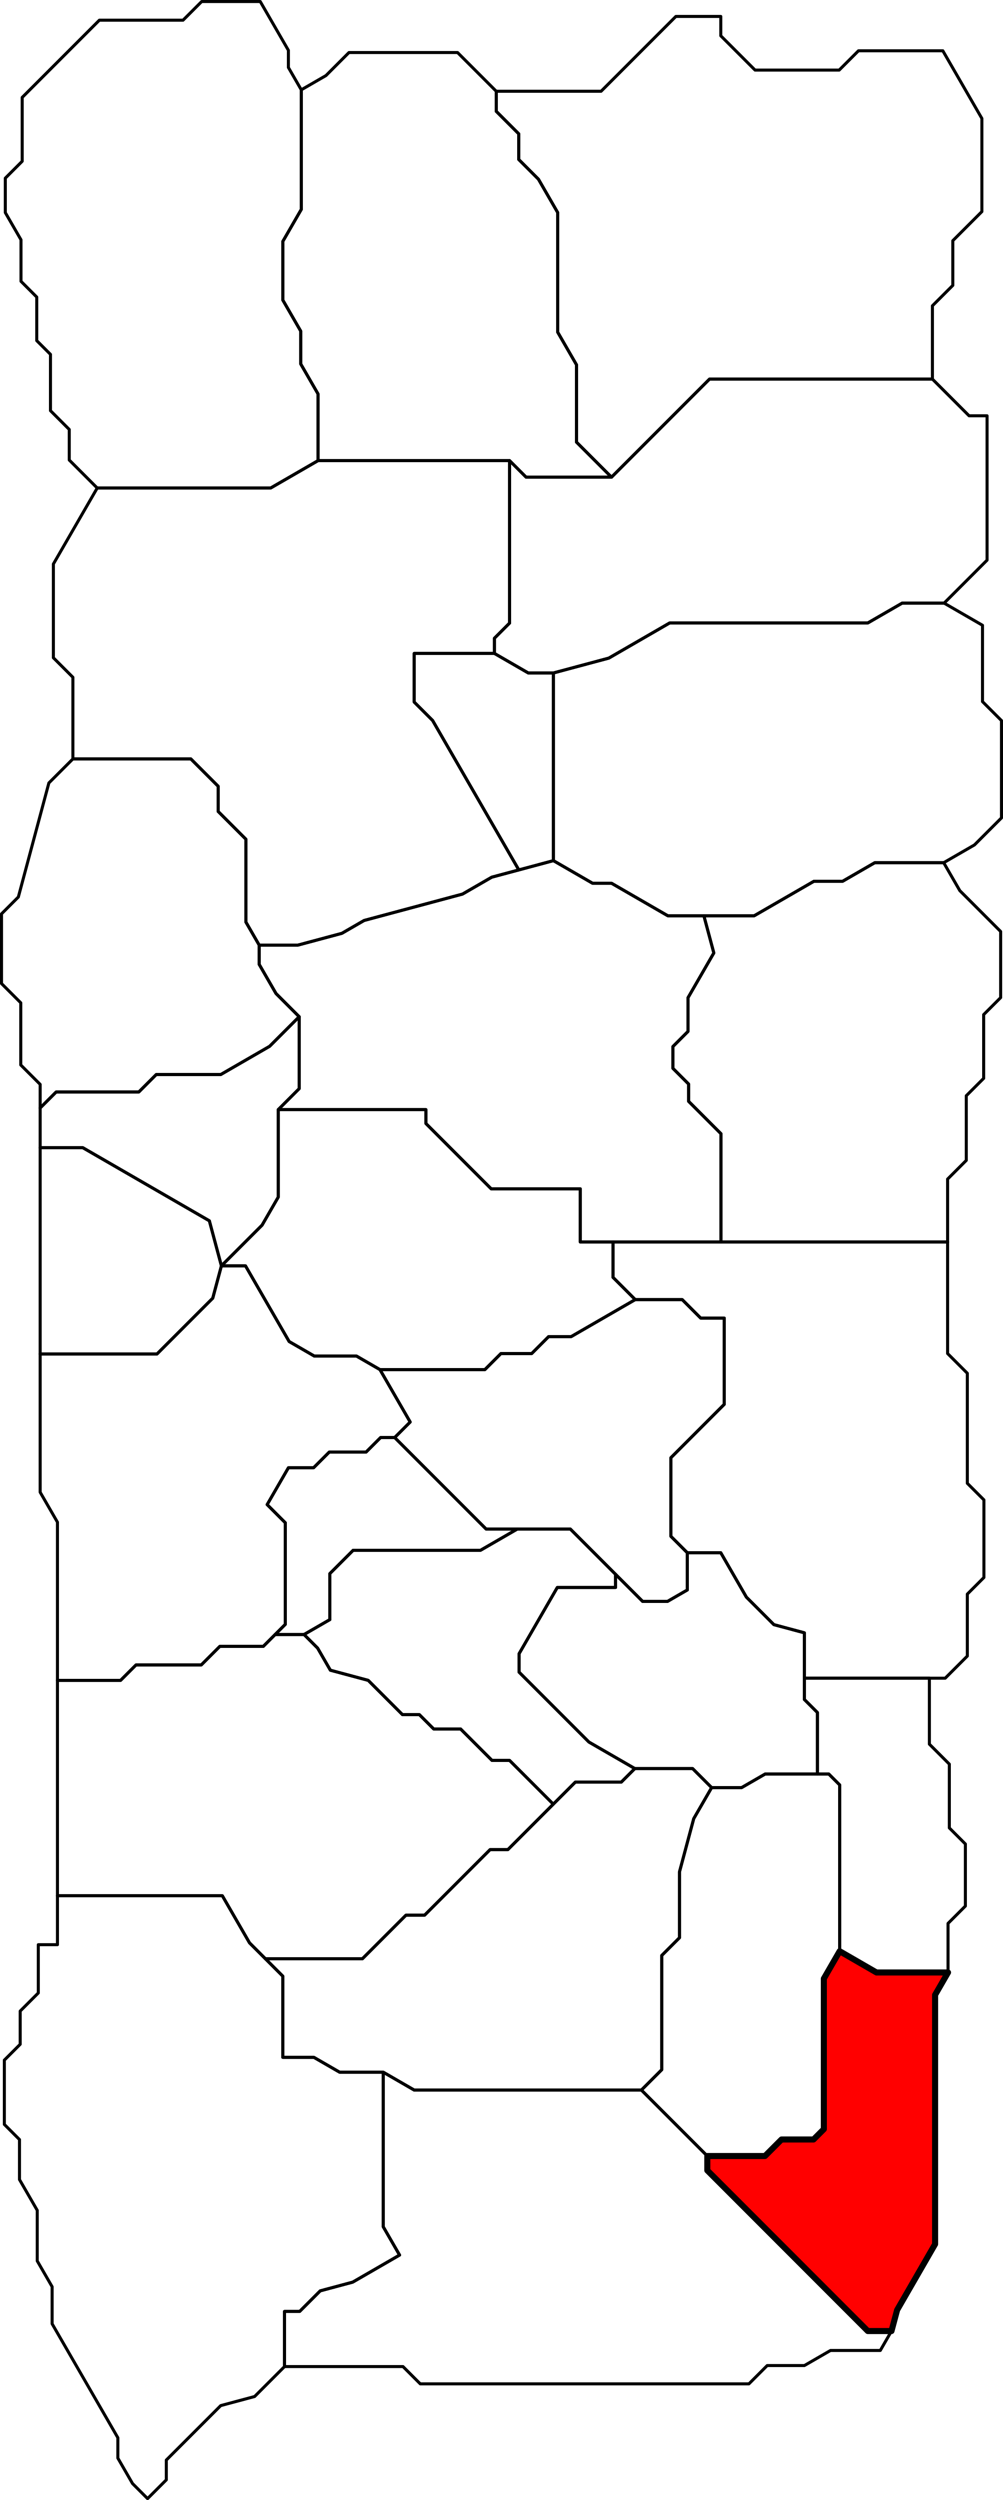 <?xml version="1.0" encoding="UTF-8" standalone="no"?>
<!-- Created with Inkscape (http://www.inkscape.org/) --><svg
    height="5760.19"
    id="svg2"
    inkscape:export-filename="C:\Users\Tony\Pictures\GW2\maps\Metrica Province borders.png"
    inkscape:export-xdpi="90.006195"
    inkscape:export-ydpi="90.006195"
    inkscape:version="0.48.2 r9819"
    sodipodi:docname="Bloodtide Coast.svg"
    version="1.1"
    width="2312.84"
    xmlns="http://www.w3.org/2000/svg"
    xmlns:cc="http://creativecommons.org/ns#"
    xmlns:dc="http://purl.org/dc/elements/1.1/"
    xmlns:inkscape="http://www.inkscape.org/namespaces/inkscape"
    xmlns:rdf="http://www.w3.org/1999/02/22-rdf-syntax-ns#"
    xmlns:sodipodi="http://sodipodi.sourceforge.net/DTD/sodipodi-0.dtd"
    xmlns:svg="http://www.w3.org/2000/svg">
  <defs id="defs7811" />
  <sodipodi:namedview
      bordercolor="#666666"
      borderopacity="1.0"
      fit-margin-bottom="0"
      fit-margin-left="0"
      fit-margin-right="0"
      fit-margin-top="0"
      id="base"
      inkscape:current-layer="layer15"
      inkscape:cx="-1147.9725"
      inkscape:cy="1470.4732"
      inkscape:document-units="px"
      inkscape:guide-bbox="true"
      inkscape:object-nodes="true"
      inkscape:object-paths="false"
      inkscape:pageopacity="0.0"
      inkscape:pageshadow="2"
      inkscape:snap-global="true"
      inkscape:snap-grids="false"
      inkscape:snap-intersection-paths="false"
      inkscape:snap-nodes="true"
      inkscape:snap-others="false"
      inkscape:snap-smooth-nodes="true"
      inkscape:snap-to-guides="true"
      inkscape:window-height="1018"
      inkscape:window-maximized="1"
      inkscape:window-width="1920"
      inkscape:window-x="1272"
      inkscape:window-y="-8"
      inkscape:zoom="0.055685764"
      pagecolor="#ffffff"
      showgrid="false"
      showguides="true"
  />
  <g
      id="layer15"
      inkscape:groupmode="layer"
      inkscape:label="Wayfarer Foothills"
      sodipodi:insensitive="true"
      style="display:inline"
      transform="translate(-19948.91,-1401.999)">
    <path
        d="M 20081.382,5273.48 20227,5273.48 20262.5,5237.98 20413,5237.98 20455.75,5195.23 20556,5195.23 20583.375,5167.855 20650,5167.855 20681.312,5199.168 20710.721,5250.105 20797.958,5273.48 20876.979,5352.502 20916,5352.502 20948.989,5385.491 21011,5385.491 21083.495,5457.986 21124,5457.986 21224.747,5558.733 21120,5663.48 21079,5663.48 20928,5814.48 20885,5814.48 20784.5,5914.98 20561,5914.98 20524.25,5878.23 20461.615,5769.744 20081.382,5769.744 z"
        id="path6520"
        inkscape:connector-curvature="0"
        inkscape:label="Snowlord's Gate"
        sodipodi:nodetypes="cccccccccccccccccccccccccccc"
        style="color:#000000;fill:none;stroke:#000000;stroke-width:7;stroke-linecap:butt;stroke-linejoin:round;stroke-miterlimit:4;stroke-opacity:1;stroke-dasharray:none;stroke-dashoffset:0;marker:none;visibility:visible;display:inline;overflow:visible;enable-background:accumulate"
    />
    <path
        d="M 20650,5167.855 20709.568,5133.464 20709.568,5027.48 20763.284,4973.764 21057,4973.764 21141.774,4924.82 21264,4924.82 21368.33,5029.15 21368.33,5059.48 21234,5059.48 21145.785,5212.273 21145.785,5254.48 21306.892,5415.588 21412.755,5476.708 21381.491,5507.972 21275.508,5507.972 21224.747,5558.733 21124,5457.986 21083.495,5457.986 21011,5385.491 20948.989,5385.491 20916,5352.502 20876.979,5352.502 20797.958,5273.48 20710.721,5250.105 20681.312,5199.168 z"
        id="path6548"
        inkscape:connector-curvature="0"
        inkscape:label="Hangrammr Climb"
        sodipodi:nodetypes="ccccccccccccccccccccccccccc"
        style="color:#000000;fill:none;stroke:#000000;stroke-width:7;stroke-linecap:butt;stroke-linejoin:round;stroke-miterlimit:4;stroke-opacity:1;stroke-dasharray:none;stroke-dashoffset:0;marker:none;visibility:visible;display:inline;overflow:visible;enable-background:accumulate"
    />
    <path
        d="M 21412.755,5476.708 21546,5476.708 21589.886,5520.594 21548.604,5592.097 21515.739,5714.75 21515.739,5866.48 21474.87,5907.35 21474.87,6170.48 21427.935,6217.415 20904,6217.415 20832.708,6176.255 20732,6176.255 20672.692,6142.013 20601,6142.013 20601,5954.98 20561,5914.98 20784.5,5914.98 20885,5814.48 20928,5814.48 21079,5663.48 21120,5663.48 21224.747,5558.733 21275.508,5507.972 21381.491,5507.972 z"
        id="path6565"
        inkscape:connector-curvature="0"
        inkscape:label="Borealis Forest"
        sodipodi:nodetypes="ccccccccccccccccccccccccc"
        style="color:#000000;fill:none;stroke:#000000;stroke-width:7;stroke-linecap:butt;stroke-linejoin:round;stroke-miterlimit:4;stroke-opacity:1;stroke-dasharray:none;stroke-dashoffset:0;marker:none;visibility:visible;display:inline;overflow:visible;enable-background:accumulate"
    />
    <path
        d="M 20832.708,6176.255 20832.708,6532.48 20870.293,6597.579 20762.238,6659.965 20687.344,6680.033 20639.948,6727.429 20605,6727.429 20605,6854.48 20536,6923.48 20457.908,6944.405 20332.416,7069.897 20332.416,7115.48 20289.208,7158.689 20254.5,7123.98 20220.678,7065.399 20220.678,7018.48 20069.077,6755.9 20069.077,6670.48 20034.76,6611.042 20034.76,6494.48 19993.844,6423.612 19993.844,6331.48 19958.922,6296.559 19958.942,6174.48 19958.922,6148.48 19995.461,6111.941 19995.461,6035.48 20037.231,5993.711 20037.231,5882.469 20081.382,5882.469 20081.382,5769.744 20461.615,5769.744 20524.25,5878.23 20561,5914.98 20601,5954.98 20601,6142.013 20672.692,6142.013 20732,6176.255 z"
        id="path6598"
        inkscape:connector-curvature="0"
        inkscape:label="Molensk"
        sodipodi:nodetypes="ccccccccccccccccccccccccccccccccccccccc"
        style="color:#000000;fill:none;stroke:#000000;stroke-width:7;stroke-linecap:butt;stroke-linejoin:round;stroke-miterlimit:4;stroke-opacity:1;stroke-dasharray:none;stroke-dashoffset:0;marker:none;visibility:visible;display:inline;overflow:visible;enable-background:accumulate"
    />
    <path
        d="M 21589.886,5520.594 21659,5520.594 21713.29,5489.25 21833.843,5489.25 21860,5489.25 21885.115,5514.365 21885.115,5897.48 21848.624,5960.686 21848.624,6307.48 21824.812,6331.292 21751,6331.292 21712.906,6369.386 21579.906,6369.386 21427.935,6217.415 21474.87,6170.48 21474.87,5907.35 21515.739,5866.48 21515.739,5714.75 21548.604,5592.097 z"
        id="path6616"
        inkscape:connector-curvature="0"
        inkscape:label="Grawlenfjord"
        sodipodi:nodetypes="cccccccccccccccccccc"
        style="color:#000000;fill:none;stroke:#000000;stroke-width:7;stroke-linecap:butt;stroke-linejoin:round;stroke-miterlimit:4;stroke-opacity:1;stroke-dasharray:none;stroke-dashoffset:0;marker:none;visibility:visible;display:inline;overflow:visible;enable-background:accumulate"
    />
    <path
        d="M 21368.33,5029.15 21430.83,5091.65 21488,5091.65 21533.832,5065.189 21533.832,4979.48 21611,4979.48 21670.033,5081.729 21733.392,5145.088 21803.685,5163.923 21803.685,5268.48 21803.685,5317.48 21833.843,5347.638 21833.843,5489.25 21713.29,5489.25 21659,5520.594 21589.886,5520.594 21546,5476.708 21412.755,5476.708 21306.892,5415.588 21145.785,5254.48 21145.785,5212.273 21234,5059.48 21368.33,5059.48 z"
        id="path6631"
        inkscape:connector-curvature="0"
        inkscape:label="Doldenvan Passage"
        sodipodi:nodetypes="cccccccccccccccccccccccc"
        style="color:#000000;fill:none;stroke:#000000;stroke-width:7;stroke-linecap:butt;stroke-linejoin:round;stroke-miterlimit:4;stroke-opacity:1;stroke-dasharray:none;stroke-dashoffset:0;marker:none;visibility:visible;display:inline;overflow:visible;enable-background:accumulate"
    />
    <path
        d="M 21803.685,5268.48 22092,5268.48 22092,5420.48 22138,5466.48 22138,5613.48 22175,5650.48 22175,5793.48 22135,5833.48 22135,5946.48 21969.985,5946.48 21885.115,5897.48 21885.115,5514.365 21860,5489.25 21833.843,5489.25 21833.843,5347.638 21803.685,5317.48 z"
        id="path6672"
        inkscape:connector-curvature="0"
        inkscape:label="Kresdor Kenning"
        sodipodi:nodetypes="ccccccccccccccccc"
        style="color:#000000;fill:none;stroke:#000000;stroke-width:7;stroke-linecap:butt;stroke-linejoin:round;stroke-miterlimit:4;stroke-opacity:1;stroke-dasharray:none;stroke-dashoffset:0;marker:none;visibility:visible;display:inline;overflow:visible;enable-background:accumulate"
    />
    <path
        d="M 22135,5946.48 22105.166,5998.154 22105.166,6572.48 22017.624,6724.109 22004.618,6772.646 21950,6772.646 21579.906,6402.552 21579.906,6369.386 21712.906,6369.386 21751,6331.292 21824.812,6331.292 21848.624,6307.48 21848.624,5960.686 21885.115,5897.48 21969.985,5946.48 z"
        id="path6688"
        inkscape:connector-curvature="0"
        inkscape:label="The Grekvelnn Burrows"
        sodipodi:nodetypes="cccccccccccccccc"
        style="color:#000000;fill:#ff0000;stroke:#000000;stroke-width:14;stroke-linecap:butt;stroke-linejoin:round;stroke-miterlimit:4;stroke-opacity:1;stroke-dasharray:none;stroke-dashoffset:0;marker:none;visibility:visible;display:inline;overflow:visible;enable-background:accumulate"
    />
    <path
        d="M 22004.618,6772.646 21978.8,6817.365 21864,6817.365 21803.763,6852.142 21718,6852.142 21675.831,6894.311 20918,6894.311 20878.169,6854.48 20605,6854.48 20605,6727.429 20639.948,6727.429 20687.344,6680.033 20762.238,6659.965 20870.293,6597.579 20832.708,6532.48 20832.708,6176.255 20904,6217.415 21427.935,6217.415 21579.906,6369.386 21579.906,6402.552 21950,6772.646 z"
        id="path6735"
        inkscape:connector-curvature="0"
        inkscape:label="Outcast's Cleft"
        style="color:#000000;fill:none;stroke:#000000;stroke-width:7;stroke-linecap:butt;stroke-linejoin:round;stroke-miterlimit:4;stroke-opacity:1;stroke-dasharray:none;stroke-dashoffset:0;marker:none;visibility:visible;display:inline;overflow:visible;enable-background:accumulate"
    />
    <path
        d="M 20583.375,5167.855 20606.875,5144.355 20606.875,4910.48 20564.938,4868.543 20613.938,4783.671 20672,4783.671 20708.095,4747.576 20793,4747.576 20826.548,4714.028 20859,4714.028 21069.792,4924.82 21141.774,4924.82 21057,4973.764 20763.284,4973.764 20709.568,5027.48 20709.568,5133.464 20650,5167.855 z"
        id="path6750"
        inkscape:connector-curvature="0"
        inkscape:label="Breakneck Pass"
        style="color:#000000;fill:none;stroke:#000000;stroke-width:7;stroke-linecap:butt;stroke-linejoin:round;stroke-miterlimit:4;stroke-opacity:1;stroke-dasharray:none;stroke-dashoffset:0;marker:none;visibility:visible;display:inline;overflow:visible;enable-background:accumulate"
    />
    <path
        d="M 20859,4714.028 20894.774,4678.254 20825.083,4557.546 21067,4557.546 21104.033,4520.513 21175,4520.513 21214.016,4481.497 21266,4481.497 21413.697,4396.224 21522,4396.224 21564.628,4438.852 21619,4438.852 21619,4637.48 21496,4760.48 21496,4941.649 21533.832,4979.48 21533.832,5065.189 21488,5091.65 21430.83,5091.65 21368.33,5029.15 21264,4924.82 21141.774,4924.82 21069.792,4924.82 z"
        id="path6763"
        inkscape:connector-curvature="0"
        inkscape:label="Taigan Groves"
        sodipodi:nodetypes="cccccccccccccccccccccccc"
        style="color:#000000;fill:none;stroke:#000000;stroke-width:7;stroke-linecap:butt;stroke-linejoin:round;stroke-miterlimit:4;stroke-opacity:1;stroke-dasharray:none;stroke-dashoffset:0;marker:none;visibility:visible;display:inline;overflow:visible;enable-background:accumulate"
    />
    <path
        d="M 20041.499,4521.48 20311,4521.48 20439.5,4392.98 20459.467,4318.462 20515,4318.462 20615.687,4492.857 20673.749,4526.379 20771.101,4526.379 20825.083,4557.546 20894.774,4678.254 20859,4714.028 20826.548,4714.028 20793,4747.576 20708.095,4747.576 20672,4783.671 20613.938,4783.671 20564.938,4868.543 20606.875,4910.48 20606.875,5144.355 20583.375,5167.855 20556,5195.23 20455.75,5195.23 20413,5237.98 20262.5,5237.98 20227,5273.48 20081.382,5273.48 20081.382,4909.06 20041.499,4839.98 z"
        id="path6780"
        inkscape:connector-curvature="0"
        inkscape:label="The Osenfold Shear"
        sodipodi:nodetypes="ccccccccccccccccccccccccccccc"
        style="color:#000000;fill:none;stroke:#000000;stroke-width:7;stroke-linecap:butt;stroke-linejoin:round;stroke-miterlimit:4;stroke-opacity:1;stroke-dasharray:none;stroke-dashoffset:0;marker:none;visibility:visible;display:inline;overflow:visible;enable-background:accumulate"
    />
    <path
        d="M 21413.697,4396.224 21362.477,4345.004 21362.477,4263.48 21611.412,4263.48 22134,4263.48 22134,4520.48 22179.5,4565.98 22179.5,4819.48 22217.75,4857.73 22217.75,5036.48 22179.5,5074.73 22179.5,5217.48 22128.5,5268.48 22092,5268.48 21803.685,5268.48 21803.685,5163.923 21733.392,5145.088 21670.033,5081.729 21611,4979.48 21533.832,4979.48 21496,4941.649 21496,4760.48 21619,4637.48 21619,4438.852 21564.628,4438.852 21522,4396.224 z"
        id="path6814"
        inkscape:connector-curvature="0"
        inkscape:label="Darkriven Bluffs"
        sodipodi:nodetypes="ccccccccccccccccccccccccccc"
        style="color:#000000;fill:none;stroke:#000000;stroke-width:7;stroke-linecap:butt;stroke-linejoin:round;stroke-miterlimit:4;stroke-opacity:1;stroke-dasharray:none;stroke-dashoffset:0;marker:none;visibility:visible;display:inline;overflow:visible;enable-background:accumulate"
    />
    <path
        d="M 20459.467,4318.462 20553.224,4224.705 20590.545,4160.063 20590.545,3958.481 20931,3958.481 20931,3990.481 21081.5,4140.98 21287,4140.98 21287,4263.48 21362.477,4263.48 21362.477,4345.004 21413.697,4396.224 21266,4481.497 21214.016,4481.497 21175,4520.513 21104.033,4520.513 21067,4557.546 20825.083,4557.546 20771.101,4526.379 20673.749,4526.379 20615.687,4492.857 20515,4318.462 z"
        id="path6833"
        inkscape:connector-curvature="0"
        inkscape:label="Icevine Dale"
        style="color:#000000;fill:none;stroke:#000000;stroke-width:7;stroke-linecap:butt;stroke-linejoin:round;stroke-miterlimit:4;stroke-opacity:1;stroke-dasharray:none;stroke-dashoffset:0;marker:none;visibility:visible;display:inline;overflow:visible;enable-background:accumulate"
    />
    <path
        d="M 20590.545,3958.481 20638.773,3910.253 20638.773,3744.481 20585.386,3691.094 20546.579,3623.878 20546.579,3579.481 20636,3579.481 20737.234,3552.355 20788.562,3522.721 21015.392,3461.942 21082.837,3423.002 21145.277,3406.272 21225.04,3384.899 21315.194,3436.949 21359,3436.949 21488.858,3511.923 21572,3511.923 21594.948,3597.566 21535.3,3700.88 21535.3,3778.481 21500.65,3813.13 21500.65,3863.481 21536.825,3899.655 21536.825,3939.481 21611.412,4014.068 21611.412,4263.48 21362.477,4263.48 21287,4263.48 21287,4140.98 21081.5,4140.98 20931,3990.481 20931,3958.481 z"
        id="path6857"
        inkscape:connector-curvature="0"
        inkscape:label="The Icesteppes"
        sodipodi:nodetypes="ccccccccccccccccccccccccccccccccc"
        style="color:#000000;fill:none;stroke:#000000;stroke-width:7;stroke-linecap:butt;stroke-linejoin:round;stroke-miterlimit:4;stroke-opacity:1;stroke-dasharray:none;stroke-dashoffset:0;marker:none;visibility:visible;display:inline;overflow:visible;enable-background:accumulate"
    />
    <path
        d="M 20459.467,4318.462 20431.663,4214.695 20139.992,4046.299 20041.499,4046.298 20041.499,3954.76 20078.39,3917.87 20269,3917.87 20309.195,3877.675 20458,3877.675 20570.571,3812.683 20638.773,3744.481 20638.773,3910.253 20590.545,3958.481 20590.545,4160.063 20553.224,4224.705 z"
        id="path6870"
        inkscape:connector-curvature="0"
        inkscape:label="The Shadowhorns"
        sodipodi:nodetypes="cccccccccccccccc"
        style="color:#000000;fill:none;stroke:#000000;stroke-width:7;stroke-linecap:butt;stroke-linejoin:round;stroke-miterlimit:4;stroke-opacity:1;stroke-dasharray:none;stroke-dashoffset:0;marker:none;visibility:visible;display:inline;overflow:visible;enable-background:accumulate"
    />
    <path
        d="M 20041.499,4521.48 20041.499,4046.298 20139.992,4046.299 20431.663,4214.695 20459.467,4318.462 20439.5,4392.98 20311,4521.48 z"
        id="path6876"
        inkscape:connector-curvature="0"
        inkscape:label="Shamans Rookery"
        style="color:#000000;fill:none;stroke:#000000;stroke-width:7;stroke-linecap:butt;stroke-linejoin:round;stroke-miterlimit:4;stroke-opacity:1;stroke-dasharray:none;stroke-dashoffset:0;marker:none;visibility:visible;display:inline;overflow:visible;enable-background:accumulate"
    />
    <path
        d="M 21572,3511.923 21688,3511.923 21825.752,3432.391 21892,3432.391 21966.081,3389.621 22125,3389.621 22162.152,3453.97 22256.331,3548.149 22256.331,3700.481 22217.166,3739.646 22217.166,3886.481 22177.083,3926.563 22177.093,3996.298 22177.083,4075.481 22134,4118.563 22134,4263.48 21611.412,4263.48 21611.412,4014.068 21536.825,3939.481 21536.825,3899.655 21500.65,3863.481 21500.65,3813.13 21535.3,3778.481 21535.3,3700.88 21594.948,3597.566 z"
        id="path6575"
        inkscape:connector-curvature="0"
        inkscape:label="Frusenfell Creek"
        sodipodi:nodetypes="cccccccccccccccccccccccccc"
        style="color:#000000;fill:none;stroke:#000000;stroke-width:7;stroke-linecap:butt;stroke-linejoin:round;stroke-miterlimit:4;stroke-opacity:1;stroke-dasharray:none;stroke-dashoffset:0;marker:none;visibility:visible;display:inline;overflow:visible;enable-background:accumulate"
        transform="translate(-2.0200105e-5,0)"
    />
    <path
        d="M 21225.04,3384.899 21225.04,2952.481 21352.861,2918.231 21493.047,2837.294 21950,2837.294 22029.204,2791.566 22126,2791.566 22214.48,2842.65 22214.48,3018.481 22258.24,3062.241 22258.25,3130.717 22258.24,3286.38 22195.979,3348.641 22125,3389.621 21966.081,3389.621 21892,3432.391 21825.752,3432.391 21688,3511.923 21572,3511.923 21488.858,3511.923 21359,3436.949 21315.194,3436.949 z"
        id="path6588"
        inkscape:connector-curvature="0"
        inkscape:label="Hunter's Lake"
        sodipodi:nodetypes="ccccccccccccccccccccccc"
        style="color:#000000;fill:none;stroke:#000000;stroke-width:7;stroke-linecap:butt;stroke-linejoin:round;stroke-miterlimit:4;stroke-opacity:1;stroke-dasharray:none;stroke-dashoffset:0;marker:none;visibility:visible;display:inline;overflow:visible;enable-background:accumulate"
        transform="translate(-2.0200105e-5,0)"
    />
    <path
        d="M 21145.277,3406.272 20946.5,3061.981 20904,3019.481 20904,2907.481 21089.058,2907.481 21167,2952.481 21225.04,2952.481 21225.04,3384.899 z"
        id="path7430"
        inkscape:connector-curvature="0"
        inkscape:label="Wurmhowl Spikes"
        sodipodi:nodetypes="ccccccccc"
        style="color:#000000;fill:none;stroke:#000000;stroke-width:7;stroke-linecap:butt;stroke-linejoin:round;stroke-miterlimit:4;stroke-opacity:1;stroke-dasharray:none;stroke-dashoffset:0;marker:none;visibility:visible;display:inline;overflow:visible;enable-background:accumulate"
        transform="translate(-2.0200105e-5,0)"
    />
    <path
        d="M 20546.579,3579.481 20515.869,3526.288 20515.869,3335.481 20451.934,3271.546 20451.934,3213.481 20388.967,3150.513 20117,3150.513 20117,2962.481 20072,2917.481 20072,2701.481 20173.094,2526.38 20573,2526.38 20682.218,2463.323 21124,2463.323 21124,2837.481 21089.058,2872.423 21089.058,2907.481 20904,2907.481 20904,3019.481 20946.5,3061.981 21145.277,3406.272 21082.837,3423.002 21015.392,3461.942 20788.562,3522.721 20737.234,3552.355 20636,3579.481 z"
        id="path7464"
        inkscape:connector-curvature="0"
        inkscape:label="Halvaunt Snowfield"
        style="color:#000000;fill:none;stroke:#000000;stroke-width:7;stroke-linecap:butt;stroke-linejoin:round;stroke-miterlimit:4;stroke-opacity:1;stroke-dasharray:none;stroke-dashoffset:0;marker:none;visibility:visible;display:inline;overflow:visible;enable-background:accumulate"
        transform="translate(-2.0200105e-5,0)"
    />
    <path
        d="M 20041.5,3954.76 20041.5,3900.342 19996.819,3855.661 19996.819,3712.481 19952.41,3668.071 19952.41,3507.481 19991.205,3468.685 20061.62,3205.894 20117,3150.513 20388.967,3150.513 20451.934,3213.481 20451.934,3271.546 20515.869,3335.481 20515.869,3526.288 20546.579,3579.481 20546.579,3623.878 20585.386,3691.094 20638.773,3744.481 20570.571,3812.683 20458,3877.675 20309.195,3877.675 20269,3917.87 20078.39,3917.87 z"
        id="path7477"
        inkscape:connector-curvature="0"
        inkscape:label="Moleberia"
        sodipodi:nodetypes="cccccccccccccccccccccccc"
        style="color:#000000;fill:none;stroke:#000000;stroke-width:7;stroke-linecap:butt;stroke-linejoin:round;stroke-miterlimit:4;stroke-opacity:1;stroke-dasharray:none;stroke-dashoffset:0;marker:none;visibility:visible;display:inline;overflow:visible;enable-background:accumulate"
        transform="translate(-2.0200105e-5,0)"
    />
    <path
        d="M 20173.094,2526.38 20108.597,2461.883 20108.597,2391.481 20065.299,2348.182 20065.309,2248.481 20065.299,2218.481 20033.649,2186.831 20033.649,2086.481 19997.325,2050.156 19997.325,1954.48 19961.147,1891.818 19961.147,1812.48 20000.073,1773.554 20000.073,1626.48 20069.361,1557.191 20178.037,1448.517 20371,1448.517 20414.018,1405.499 20549,1405.499 20613.922,1517.948 20613.922,1557.48 20643.642,1608.955 20643.642,1884.48 20601.139,1958.097 20601.139,2093.481 20642.348,2164.857 20642.348,2240.481 20682.218,2309.537 20682.218,2463.323 20573,2526.38 z"
        id="path7521"
        inkscape:connector-curvature="0"
        inkscape:label="Dawnrise Pass"
        sodipodi:nodetypes="ccccccccccccccccccccccccccccccc"
        style="color:#000000;fill:none;stroke:#000000;stroke-width:7;stroke-linecap:butt;stroke-linejoin:round;stroke-miterlimit:4;stroke-opacity:1;stroke-dasharray:none;stroke-dashoffset:0;marker:none;visibility:visible;display:inline;overflow:visible;enable-background:accumulate"
        transform="translate(-2.0200105e-5,0)"
    />
    <path
        d="M 21124,2463.323 21162.079,2501.402 21359,2501.402 21584.961,2275.441 22099,2275.441 22183.52,2359.961 22225,2359.961 22225,2647.479 22225,2692.566 22126,2791.566 22029.204,2791.566 21950,2837.294 21493.047,2837.294 21352.861,2918.231 21225.04,2952.481 21167,2952.481 21089.058,2907.481 21089.058,2872.423 21124,2837.481 z"
        id="path7560"
        inkscape:connector-curvature="0"
        inkscape:label="Dolyak Pass"
        sodipodi:nodetypes="cccccccccccccccccccc"
        style="color:#000000;fill:none;stroke:#000000;stroke-width:7;stroke-linecap:butt;stroke-linejoin:round;stroke-miterlimit:4;stroke-opacity:1;stroke-dasharray:none;stroke-dashoffset:0;marker:none;visibility:visible;display:inline;overflow:visible;enable-background:accumulate"
        transform="translate(-2.0200105e-5,0)"
    />
    <path
        d="M 20643.642,1608.955 20700.491,1576.134 20753.572,1523.052 21004,1523.052 21093.214,1612.266 21093.214,1658.48 21145.107,1710.373 21145.107,1769.48 21190.554,1814.927 21234.997,1891.905 21234.997,2167.481 21278.291,2242.467 21278.291,2420.693 21359,2501.402 21162.079,2501.402 21124,2463.323 20682.218,2463.323 20682.218,2309.537 20642.348,2240.481 20642.348,2164.857 20601.139,2093.481 20601.139,1958.097 20643.642,1884.48 z"
        id="path7567"
        inkscape:connector-curvature="0"
        inkscape:label="Svanir's Dome"
        sodipodi:nodetypes="cccccccccccccccccccccccc"
        style="color:#000000;fill:none;stroke:#000000;stroke-width:7;stroke-linecap:butt;stroke-linejoin:round;stroke-miterlimit:4;stroke-opacity:1;stroke-dasharray:none;stroke-dashoffset:0;marker:none;visibility:visible;display:inline;overflow:visible;enable-background:accumulate"
        transform="translate(-2.0200105e-5,0)"
    />
    <path
        d="M 21093.214,1612.266 21335,1612.266 21507.393,1439.873 21611,1439.873 21611,1484.48 21690,1563.48 21884,1563.48 21928.5,1518.98 22123,1518.98 22161.336,1585.372 22213.066,1674.978 22213.066,1889.48 22146.033,1956.513 22146.033,2059.481 22099,2106.513 22099,2275.441 21584.961,2275.441 21359,2501.402 21278.291,2420.693 21278.291,2242.467 21234.997,2167.481 21234.997,1891.905 21190.554,1814.927 21145.107,1769.48 21145.107,1710.373 21093.214,1658.48 z"
        id="path7612"
        inkscape:connector-curvature="0"
        inkscape:label="Solitude Vale"
        sodipodi:nodetypes="ccccccccccccccccccccccccccc"
        style="color:#000000;fill:none;stroke:#000000;stroke-width:7;stroke-linecap:butt;stroke-linejoin:round;stroke-miterlimit:4;stroke-opacity:1;stroke-dasharray:none;stroke-dashoffset:0;marker:none;visibility:visible;display:inline;overflow:visible;enable-background:accumulate"
        transform="translate(-2.0200105e-5,0)"
    />
  </g>
</svg>
